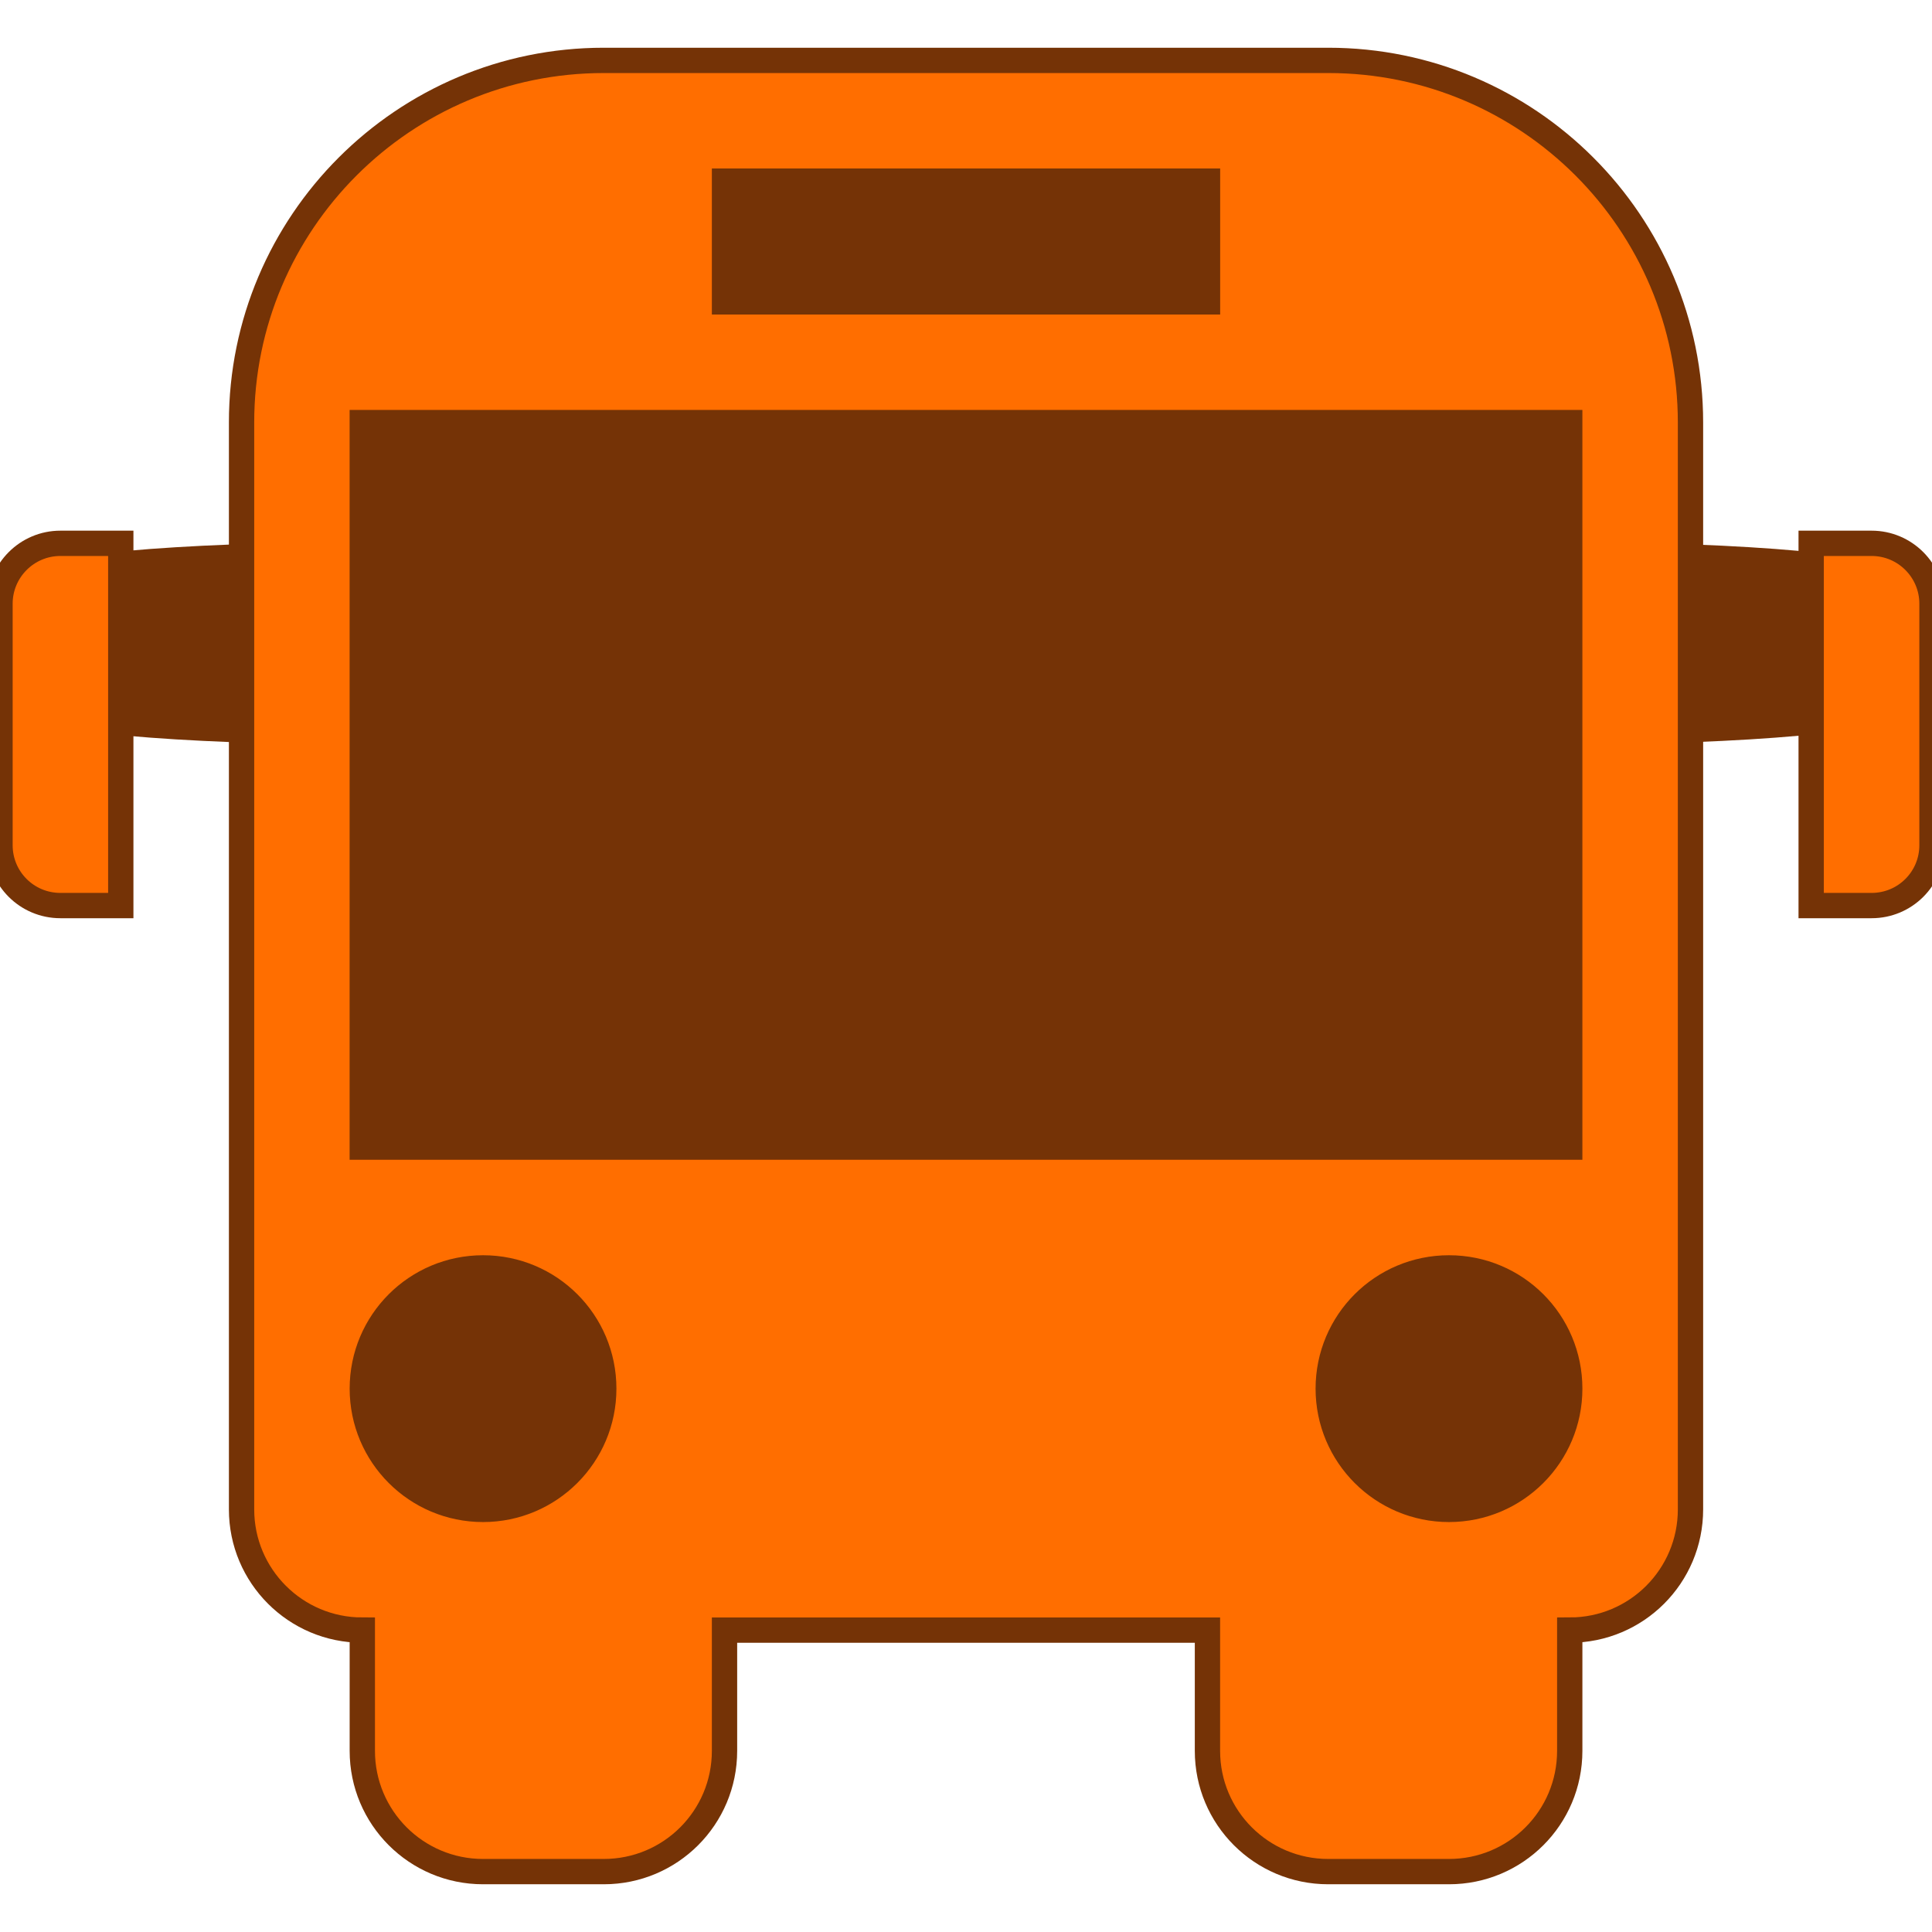 <?xml version="1.0" encoding="utf-8"?>
<!-- Generator: Adobe Illustrator 17.0.0, SVG Export Plug-In . SVG Version: 6.00 Build 0)  -->
<!DOCTYPE svg PUBLIC "-//W3C//DTD SVG 1.1//EN" "http://www.w3.org/Graphics/SVG/1.1/DTD/svg11.dtd">
<svg version="1.1" id="Capa_1" xmlns="http://www.w3.org/2000/svg" xmlns:xlink="http://www.w3.org/1999/xlink" x="0px" y="0px"
	 width="76.334px" height="76.334px" viewBox="0 0 76.334 76.334" enable-background="new 0 0 76.334 76.334" xml:space="preserve">
<path fill="#753306" d="M64.021,53.713c0,4.807-4.029,8.704-9,8.704H22.417c-4.971,0-9-3.897-9-8.704V12.621
	c0-4.807,4.029-8.704,9-8.704h32.604c4.971,0,9,3.897,9,8.704V53.713z"/>
<path fill="#753306" d="M74.917,28.227c0,0.657-5.872,1.19-13.117,1.19H14.284c-7.244,0-13.117-0.533-13.117-1.19v-5.619
	c0-0.657,5.872-1.19,13.117-1.19H61.8c7.244,0,13.117,0.533,13.117,1.19V28.227z"/>
<g>
	<path fill="#FF6E00" stroke="#753306" stroke-miterlimit="10" d="M2.386,21.467h2.386v14.312H2.386C1.067,35.779,0,34.717,0,33.394
		v-9.542C0,22.54,1.067,21.467,2.386,21.467z M73.948,21.467H71.56v14.312h2.388c1.317,0,2.386-1.062,2.386-2.385v-9.542
		C76.334,22.54,75.268,21.467,73.948,21.467z M66.792,16.698v42.937c0,2.638-2.133,4.771-4.771,4.771v4.771
		c0,2.639-2.133,4.771-4.771,4.771h-4.772c-2.637,0-4.771-2.137-4.771-4.771v-4.771H28.626v4.771c0,2.639-2.134,4.771-4.771,4.771
		h-4.769c-2.638,0-4.771-2.137-4.771-4.771v-4.771c-2.637,0-4.771-2.137-4.771-4.771V16.698C9.542,8.796,15.954,2.386,23.855,2.386
		H52.48C60.382,2.386,66.792,8.794,66.792,16.698z M28.626,11.928h19.083V7.157H28.626V11.928z M23.855,54.866
		c0-2.641-2.134-4.771-4.769-4.771c-2.637,0-4.771,2.133-4.771,4.771c0,2.635,2.134,4.771,4.771,4.771
		C21.72,59.636,23.855,57.499,23.855,54.866z M62.021,54.866c0-2.641-2.133-4.771-4.771-4.771s-4.771,2.133-4.771,4.771
		c0,2.635,2.136,4.771,4.771,4.771C59.889,59.636,62.021,57.499,62.021,54.866z M62.021,16.698H14.313v28.625h47.708V16.698
		L62.021,16.698z"/>
</g>
</svg>
